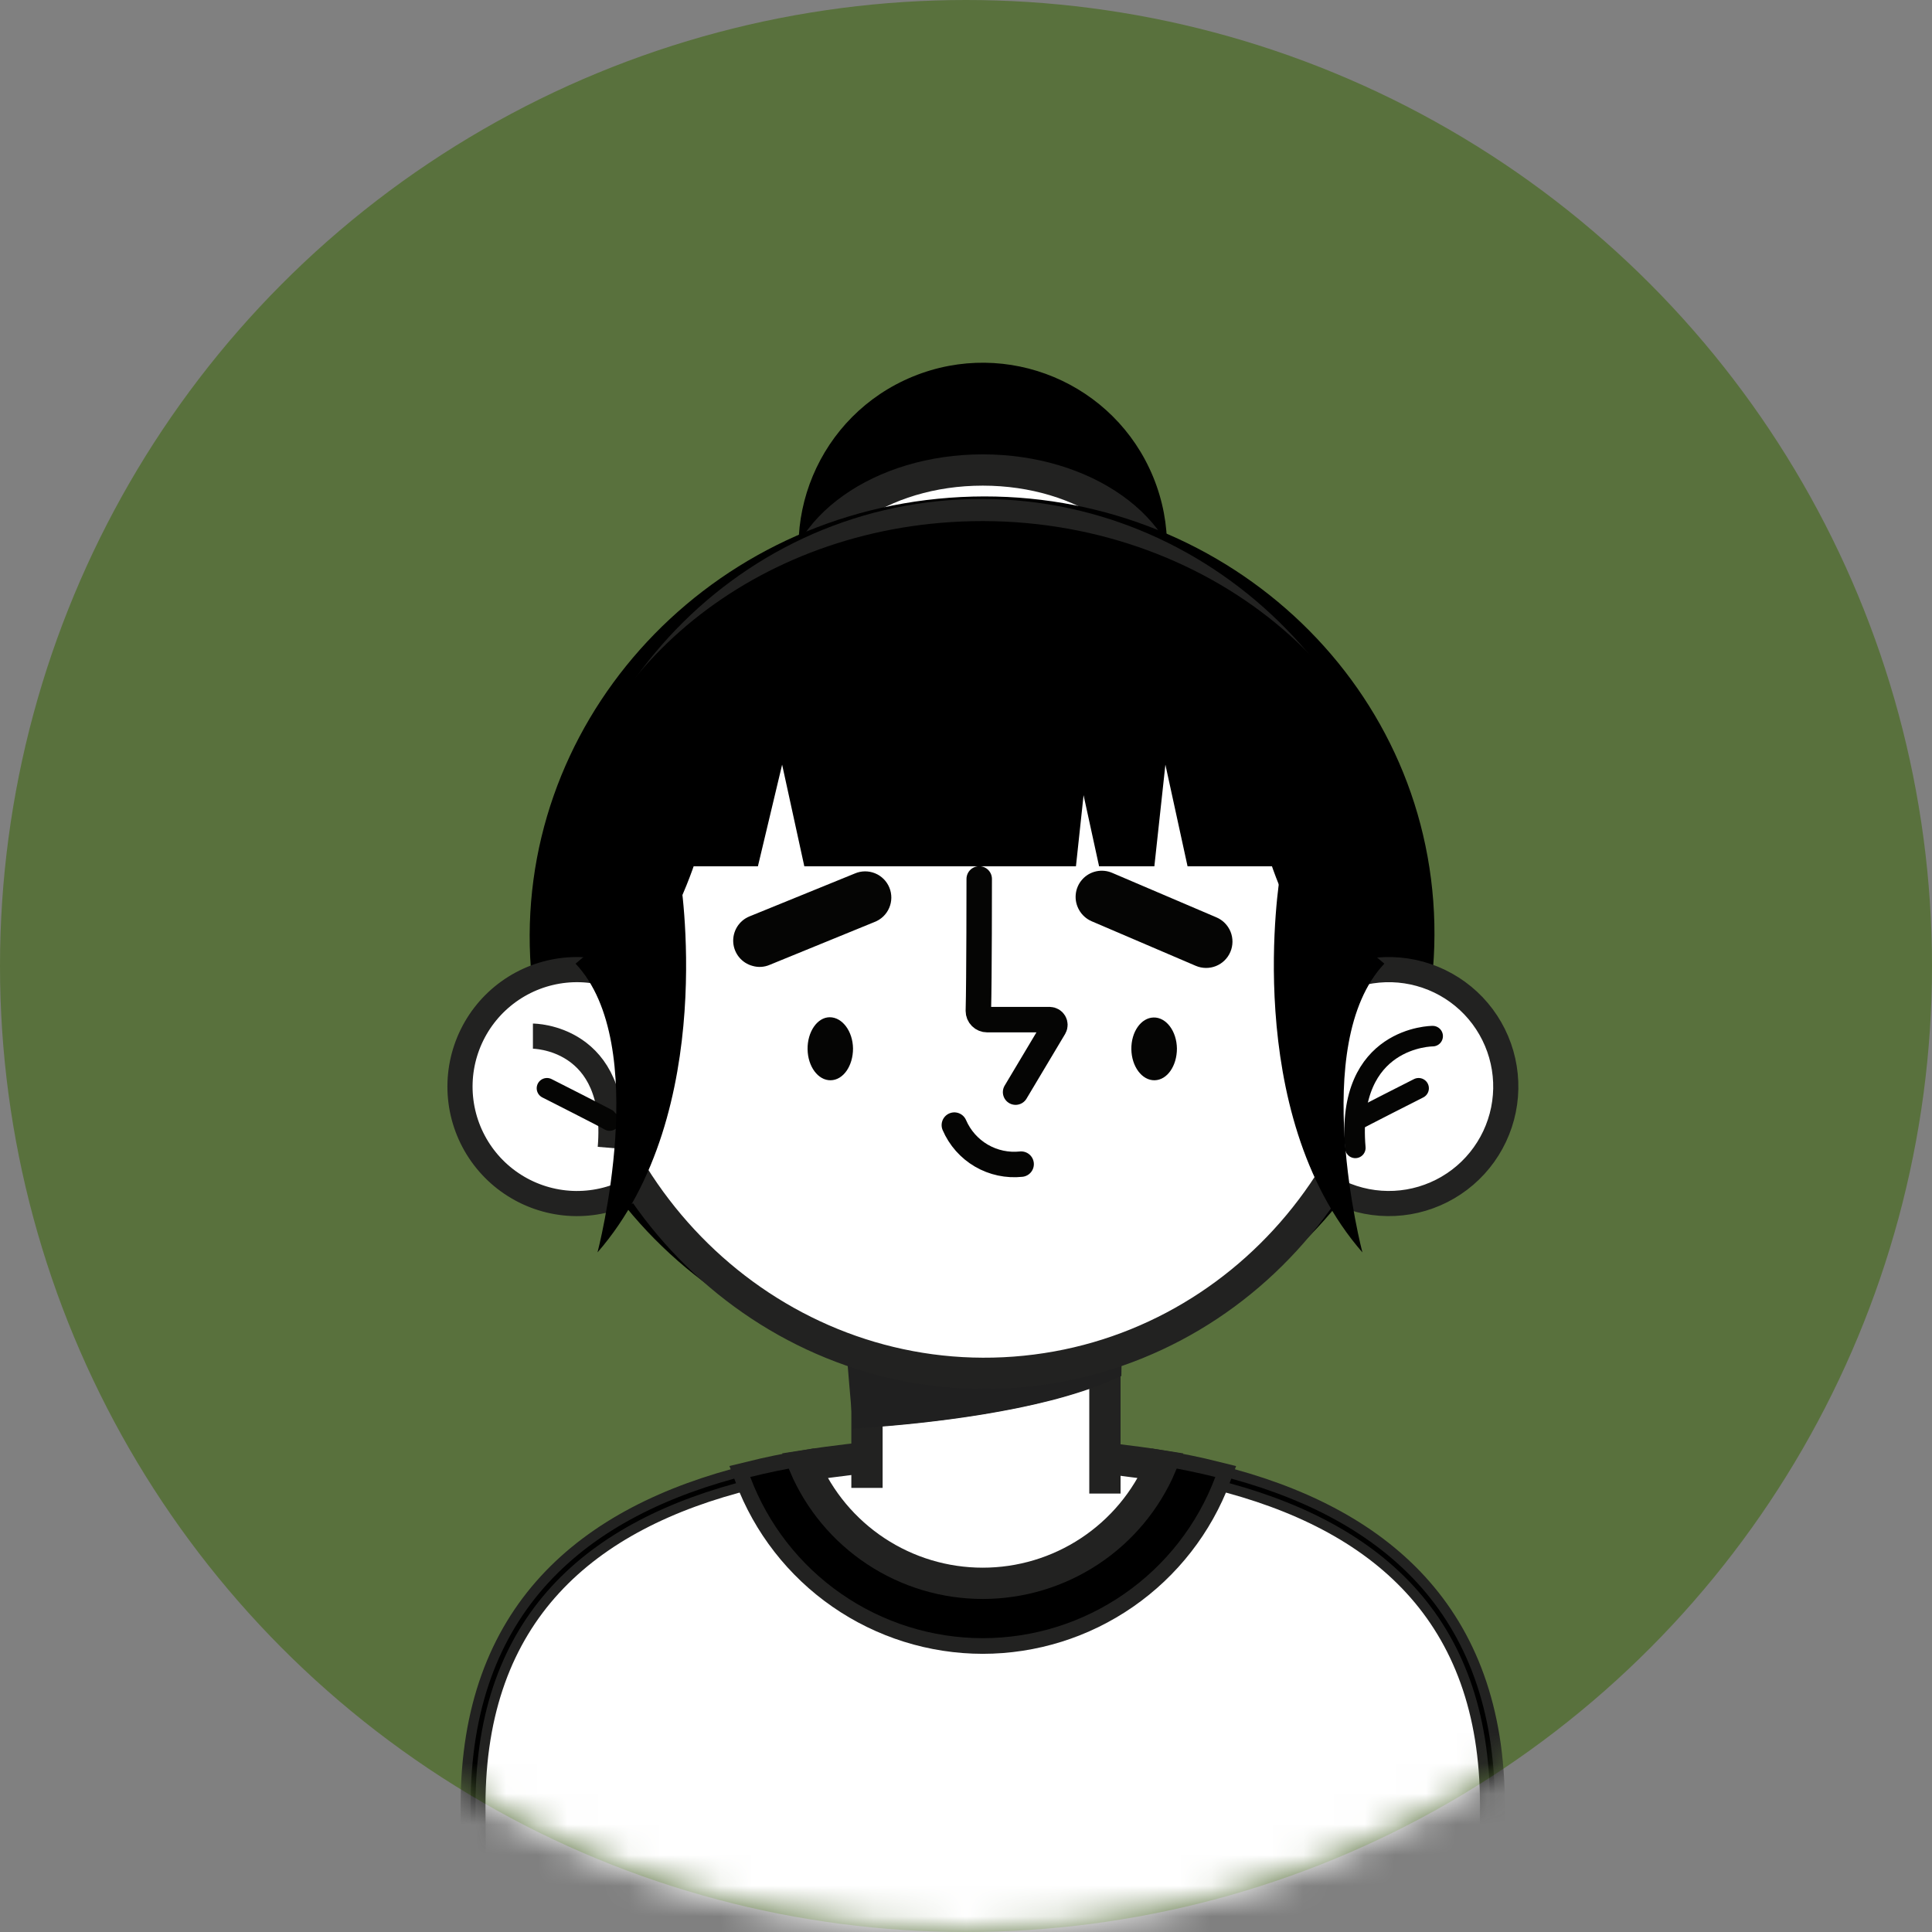 <?xml version="1.0" encoding="UTF-8"?> <svg xmlns="http://www.w3.org/2000/svg" width="63" height="63" viewBox="0 0 63 63" fill="none"><rect x="0" y="0" width="63" height="63" fill="#808080" stroke="none"/> <circle cx="31.5" cy="31.5" r="31.5" fill="#59713D"></circle> <mask id="mask0_120_402" style="mask-type:alpha" maskUnits="userSpaceOnUse" x="0" y="0" width="63" height="63"> <circle cx="31.5" cy="31.5" r="31.5" fill="#F5EC7D"></circle> </mask> <g mask="url(#mask0_120_402)"> <path d="M39.63 48.163C39.051 49.706 38.015 51.036 36.66 51.975C35.305 52.914 33.696 53.417 32.048 53.417C30.399 53.417 28.79 52.914 27.435 51.975C26.08 51.036 25.044 49.706 24.465 48.163C19.098 49.487 15.426 52.633 15.426 58.862C15.426 59.411 15.453 63.451 15.513 64H48.583C48.638 63.467 48.666 59.427 48.666 58.862C48.666 52.633 44.994 49.487 39.63 48.163Z" fill="white" stroke="#222221" stroke-width="0.81" stroke-miterlimit="10"></path> <path d="M39.63 48.163C39.051 49.706 38.015 51.036 36.66 51.975C35.305 52.914 33.696 53.417 32.048 53.417C30.399 53.417 28.79 52.914 27.435 51.975C26.08 51.036 25.044 49.706 24.465 48.163C19.098 49.487 15.426 52.633 15.426 58.862C15.426 59.411 15.453 63.451 15.513 64H48.583C48.638 63.467 48.666 59.427 48.666 58.862C48.666 52.633 44.994 49.487 39.63 48.163Z" stroke="black" stroke-width="0.16" stroke-linecap="round" stroke-linejoin="round"></path> <path d="M32.046 53.419C33.694 53.418 35.304 52.915 36.659 51.975C38.014 51.036 39.051 49.706 39.63 48.163C39.057 48.02 38.468 47.898 37.86 47.799C37.373 48.937 36.562 49.908 35.528 50.59C34.495 51.272 33.284 51.635 32.046 51.635C30.807 51.635 29.596 51.272 28.563 50.59C27.529 49.908 26.719 48.937 26.232 47.799C25.627 47.898 25.046 48.02 24.465 48.163C25.044 49.705 26.08 51.035 27.435 51.974C28.789 52.913 30.397 53.417 32.046 53.419Z" fill="white" stroke="#222221" stroke-width="1.02" stroke-miterlimit="10"></path> <path d="M32.046 53.419C33.694 53.418 35.304 52.915 36.659 51.975C38.014 51.036 39.051 49.706 39.63 48.163C39.057 48.02 38.468 47.898 37.86 47.799C37.373 48.937 36.562 49.908 35.528 50.59C34.495 51.272 33.284 51.635 32.046 51.635C30.807 51.635 29.596 51.272 28.563 50.59C27.529 49.908 26.719 48.937 26.232 47.799C25.627 47.898 25.046 48.02 24.465 48.163C25.044 49.705 26.08 51.035 27.435 51.974C28.789 52.913 30.397 53.417 32.046 53.419Z" fill="black"></path> <path d="M26.231 47.794C26.718 48.933 27.529 49.903 28.563 50.585C29.596 51.267 30.807 51.63 32.045 51.63C33.284 51.63 34.495 51.267 35.528 50.585C36.562 49.903 37.372 48.933 37.859 47.794C35.937 47.489 33.992 47.344 32.045 47.359C30.099 47.344 28.154 47.489 26.231 47.794Z" fill="white" stroke="#222221" stroke-width="1.02" stroke-miterlimit="10"></path> <path d="M36.03 48.704V45.341V44.523C33.773 45.526 30.086 45.902 28.271 46.032V48.518" fill="white"></path> <path d="M36.03 48.704V45.341V44.523C33.773 45.526 30.086 45.902 28.271 46.032V48.518" stroke="#222221" stroke-width="1.02" stroke-miterlimit="10"></path> <path d="M36.097 41.795L27.998 42.657L28.204 45.135L28.283 46.044C30.085 45.913 33.773 45.538 36.061 44.534L36.097 41.795Z" fill="#202020" stroke="#202020" stroke-width="1.02" stroke-miterlimit="10"></path> <path d="M34.325 23.396C37.395 22.138 38.864 18.629 37.606 15.559C36.348 12.489 32.839 11.02 29.769 12.278C26.699 13.536 25.23 17.044 26.488 20.115C27.746 23.185 31.254 24.654 34.325 23.396Z" fill="black"></path> <path d="M32.046 23.847C35.364 23.847 38.053 21.939 38.053 19.586C38.053 17.233 35.364 15.326 32.046 15.326C28.728 15.326 26.038 17.233 26.038 19.586C26.038 21.939 28.728 23.847 32.046 23.847Z" fill="white" stroke="#222221" stroke-width="1.02" stroke-miterlimit="10"></path> <path d="M33.088 44.743C41.214 44.137 47.325 37.262 46.737 29.389C46.15 21.515 39.086 15.624 30.96 16.231C22.834 16.838 16.723 23.712 17.311 31.586C17.898 39.459 24.962 45.35 33.088 44.743Z" fill="black"></path> <path d="M33.088 44.746C40.557 44.188 46.144 37.484 45.568 29.772C44.993 22.059 38.471 16.259 31.003 16.817C23.534 17.375 17.946 24.079 18.522 31.791C19.098 39.504 25.619 45.304 33.088 44.746Z" fill="white" stroke="#222221" stroke-width="1.02" stroke-miterlimit="10"></path> <path d="M22.971 26.685C22.971 28.29 20.599 33.009 19.512 33.009C18.425 33.009 17.536 31.712 17.536 30.108C17.536 28.503 18.418 27.207 19.512 27.207C20.607 27.207 22.971 25.084 22.971 26.685Z" fill="black"></path> <path d="M41.125 26.685C41.125 28.29 43.496 33.009 44.583 33.009C45.67 33.009 46.56 31.712 46.56 30.108C46.56 28.503 45.678 27.207 44.583 27.207C43.489 27.207 41.125 25.084 41.125 26.685Z" fill="black"></path> <path d="M38.725 28.25H46.057C45.298 21.531 38.627 16.535 31.002 17.025C24.078 17.471 18.71 22.309 18.105 28.25H24.714L25.504 24.934L26.228 28.25H35.085L35.334 25.93L35.84 28.25H37.642L38.002 24.934L38.725 28.25Z" fill="black"></path> <path d="M43.29 32.179C43.724 31.912 44.209 31.736 44.713 31.661C45.32 31.569 45.94 31.624 46.521 31.823C47.102 32.021 47.626 32.357 48.05 32.801C48.473 33.246 48.783 33.786 48.953 34.376C49.123 34.966 49.148 35.588 49.026 36.19C48.904 36.791 48.639 37.354 48.252 37.832C47.866 38.309 47.37 38.686 46.807 38.93C46.244 39.175 45.63 39.28 45.018 39.236C44.406 39.193 43.813 39.002 43.29 38.681" fill="white"></path> <path d="M43.29 32.179C43.724 31.912 44.209 31.736 44.713 31.661C45.32 31.569 45.94 31.624 46.521 31.823C47.102 32.021 47.626 32.357 48.05 32.801C48.473 33.246 48.783 33.786 48.953 34.376C49.123 34.966 49.148 35.588 49.026 36.19C48.904 36.791 48.639 37.354 48.252 37.832C47.866 38.309 47.37 38.686 46.807 38.93C46.244 39.175 45.63 39.28 45.018 39.236C44.406 39.193 43.813 39.002 43.29 38.681" stroke="#222221" stroke-width="0.82" stroke-miterlimit="10"></path> <path d="M46.717 33.787C46.717 33.787 43.887 33.787 44.195 37.431" stroke="#050504" stroke-width="0.67" stroke-linecap="round" stroke-linejoin="round"></path> <path d="M46.259 35.487C46.259 35.487 44.228 36.515 44.212 36.539" stroke="#050504" stroke-width="0.67" stroke-linecap="round" stroke-linejoin="round"></path> <path d="M20.805 32.179C20.236 31.831 19.587 31.638 18.92 31.619C18.254 31.601 17.594 31.757 17.007 32.073C16.42 32.389 15.926 32.853 15.574 33.419C15.223 33.986 15.025 34.634 15.002 35.3C14.979 35.967 15.131 36.627 15.443 37.216C15.755 37.806 16.216 38.303 16.78 38.658C17.344 39.014 17.991 39.215 18.657 39.243C19.323 39.27 19.985 39.123 20.576 38.815" fill="white"></path> <path d="M20.805 32.179C20.236 31.831 19.587 31.638 18.92 31.619C18.254 31.601 17.594 31.757 17.007 32.073C16.42 32.389 15.926 32.853 15.574 33.419C15.223 33.986 15.025 34.634 15.002 35.3C14.979 35.967 15.131 36.627 15.443 37.216C15.755 37.806 16.216 38.303 16.78 38.658C17.344 39.014 17.991 39.215 18.657 39.243C19.323 39.27 19.985 39.123 20.576 38.815" stroke="#222221" stroke-width="0.82" stroke-miterlimit="10"></path> <path d="M17.378 33.787C17.378 33.787 20.204 33.787 19.9 37.431L17.378 33.787Z" fill="white"></path> <path d="M17.378 33.787C17.378 33.787 20.204 33.787 19.9 37.431" stroke="#222221" stroke-width="0.82" stroke-miterlimit="10"></path> <path d="M17.836 35.487C17.836 35.487 19.867 36.515 19.879 36.539" stroke="#050504" stroke-width="0.67" stroke-linecap="round" stroke-linejoin="round"></path> <path d="M31.931 28.661C31.931 28.661 31.931 31.961 31.903 32.965C31.903 33.04 31.933 33.113 31.987 33.166C32.04 33.219 32.112 33.249 32.188 33.249H34.231C34.261 33.25 34.29 33.258 34.315 33.273C34.34 33.288 34.362 33.309 34.376 33.334C34.391 33.36 34.399 33.389 34.399 33.418C34.399 33.448 34.392 33.477 34.377 33.502L33.117 35.613" stroke="#050504" stroke-width="0.83" stroke-linecap="round" stroke-linejoin="round"></path> <path d="M31.12 36.688C31.3 37.105 31.608 37.454 32 37.683C32.392 37.912 32.847 38.009 33.298 37.961" stroke="#050504" stroke-width="0.83" stroke-linecap="round" stroke-linejoin="round"></path> <path d="M27.816 34.19C27.816 34.756 27.5 35.218 27.089 35.226C26.678 35.234 26.342 34.779 26.334 34.214C26.326 33.649 26.65 33.171 27.057 33.171C27.465 33.171 27.808 33.625 27.816 34.19Z" fill="#050504"></path> <path d="M38.378 34.191C38.378 34.756 38.062 35.218 37.651 35.226C37.24 35.234 36.9 34.779 36.892 34.214C36.884 33.649 37.208 33.187 37.619 33.179C38.03 33.171 38.37 33.625 38.378 34.191Z" fill="#050504"></path> <path d="M35.188 29.673C35.099 29.517 35.06 29.337 35.079 29.159C35.097 28.98 35.171 28.812 35.291 28.678C35.41 28.544 35.569 28.452 35.744 28.413C35.919 28.375 36.102 28.392 36.267 28.463L39.666 29.914C39.876 30.003 40.041 30.172 40.127 30.383C40.212 30.594 40.21 30.831 40.121 31.04C40.032 31.25 39.863 31.416 39.652 31.501C39.44 31.586 39.204 31.584 38.994 31.495L35.595 30.04C35.423 29.965 35.28 29.836 35.188 29.673Z" fill="#050504"></path> <path d="M24.544 31.498C24.371 31.453 24.216 31.354 24.102 31.215C23.989 31.077 23.921 30.906 23.91 30.727C23.899 30.549 23.944 30.371 24.039 30.219C24.134 30.067 24.275 29.949 24.441 29.882L27.876 28.483C27.98 28.438 28.092 28.415 28.205 28.414C28.319 28.413 28.431 28.435 28.536 28.478C28.641 28.521 28.736 28.585 28.816 28.665C28.896 28.745 28.959 28.841 29.002 28.946C29.045 29.051 29.066 29.163 29.065 29.276C29.064 29.39 29.04 29.502 28.995 29.606C28.951 29.71 28.885 29.804 28.804 29.883C28.722 29.961 28.626 30.023 28.52 30.064L25.097 31.463C24.922 31.538 24.727 31.551 24.544 31.498Z" fill="#050504"></path> <path d="M22.172 28.554C22.172 28.554 23.468 36.266 19.484 40.839C19.484 40.839 21.262 34.064 18.769 31.424" fill="black"></path> <path d="M41.739 28.555C41.739 28.555 40.446 36.266 44.426 40.839C44.426 40.839 42.648 34.064 45.142 31.424" fill="black"></path> </g> </svg> 